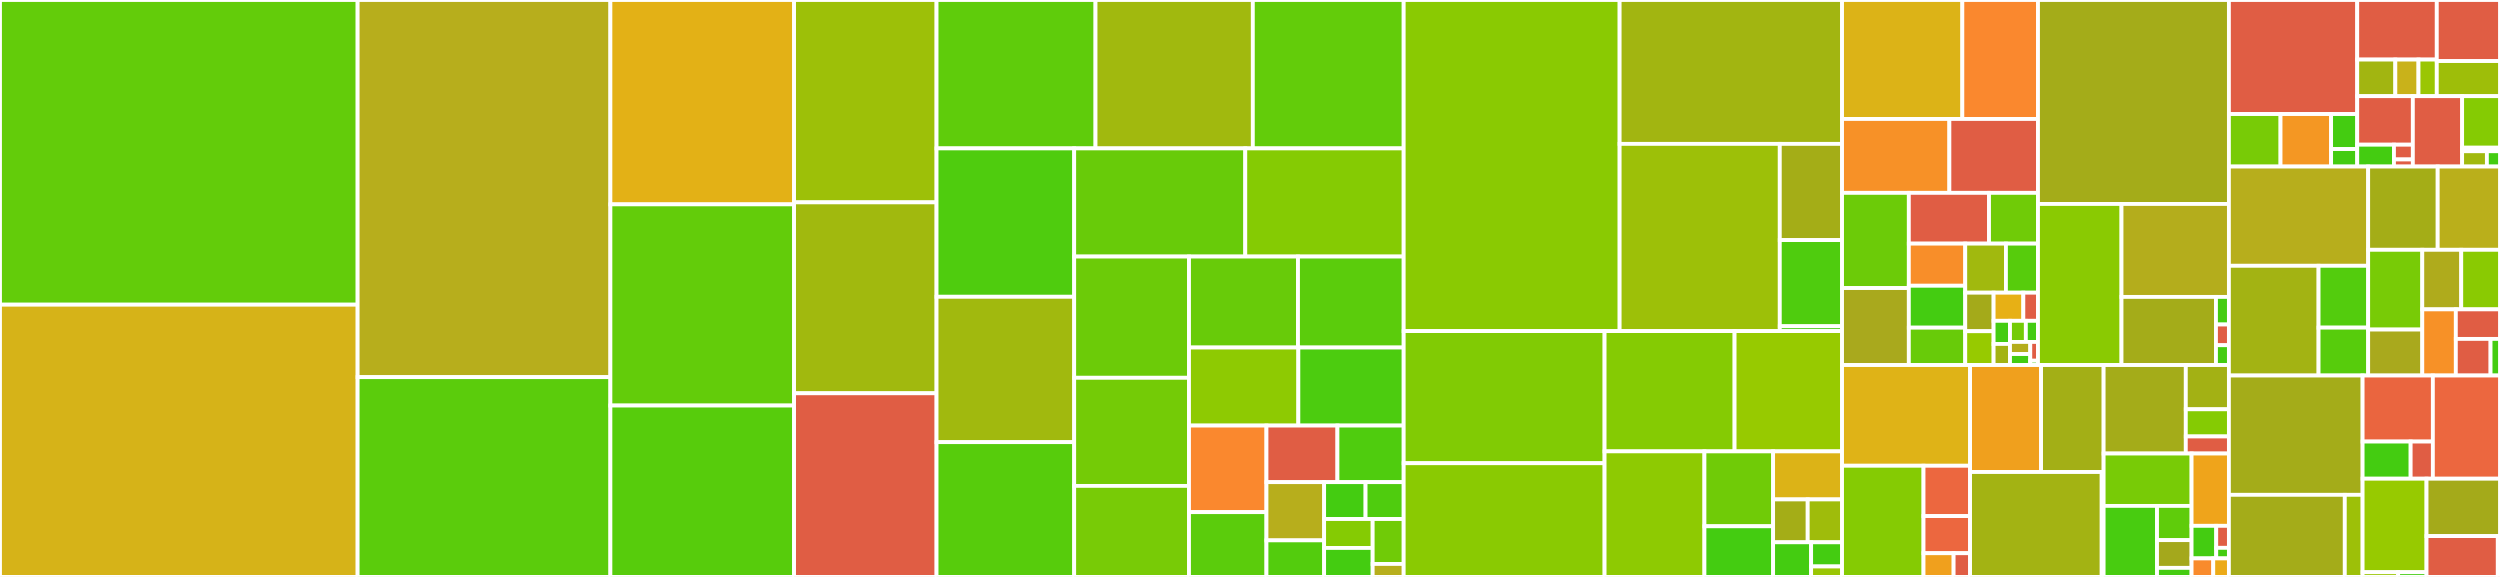 <svg baseProfile="full" width="650" height="150" viewBox="0 0 650 150" version="1.1"
xmlns="http://www.w3.org/2000/svg" xmlns:ev="http://www.w3.org/2001/xml-events"
xmlns:xlink="http://www.w3.org/1999/xlink">

<rect x="0" y="0" width="650" height="150" fill="#333333" stroke="none"/>

<style>rect.s{mask:url(#mask);}</style>
<defs>
  <pattern id="white" width="4" height="4" patternUnits="userSpaceOnUse" patternTransform="rotate(45)">
    <rect width="2" height="2" transform="translate(0,0)" fill="white"></rect>
  </pattern>
  <mask id="mask">
    <rect x="0" y="0" width="100%" height="100%" fill="url(#white)"></rect>
  </mask>
</defs>

<rect x="0" y="0" width="92.984" height="79.217" fill="#63cc0a" stroke="white" stroke-width="1" class=" tooltipped" data-content="lightning/src/ln/functional_tests.rs"><title>lightning/src/ln/functional_tests.rs</title></rect>
<rect x="0" y="79.217" width="92.984" height="70.783" fill="#d6b318" stroke="white" stroke-width="1" class=" tooltipped" data-content="lightning/src/ln/channelmanager.rs"><title>lightning/src/ln/channelmanager.rs</title></rect>
<rect x="92.984" y="0" width="65.719" height="98.05" fill="#b7ae1c" stroke="white" stroke-width="1" class=" tooltipped" data-content="lightning/src/ln/channel.rs"><title>lightning/src/ln/channel.rs</title></rect>
<rect x="92.984" y="98.05" width="65.719" height="51.95" fill="#5bcc0c" stroke="white" stroke-width="1" class=" tooltipped" data-content="lightning/src/ln/payment_tests.rs"><title>lightning/src/ln/payment_tests.rs</title></rect>
<rect x="158.702" y="0" width="47.753" height="53.132" fill="#e3b116" stroke="white" stroke-width="1" class=" tooltipped" data-content="lightning/src/ln/msgs.rs"><title>lightning/src/ln/msgs.rs</title></rect>
<rect x="158.702" y="53.132" width="47.753" height="52.311" fill="#63cc0a" stroke="white" stroke-width="1" class=" tooltipped" data-content="lightning/src/ln/chanmon_update_fail_tests.rs"><title>lightning/src/ln/chanmon_update_fail_tests.rs</title></rect>
<rect x="158.702" y="105.442" width="47.753" height="44.558" fill="#57cc0c" stroke="white" stroke-width="1" class=" tooltipped" data-content="lightning/src/ln/monitor_tests.rs"><title>lightning/src/ln/monitor_tests.rs</title></rect>
<rect x="206.456" y="0" width="37.047" height="52.612" fill="#9dc008" stroke="white" stroke-width="1" class=" tooltipped" data-content="lightning/src/ln/onion_utils.rs"><title>lightning/src/ln/onion_utils.rs</title></rect>
<rect x="206.456" y="52.612" width="37.047" height="49.64" fill="#a1b90e" stroke="white" stroke-width="1" class=" tooltipped" data-content="lightning/src/ln/functional_test_utils.rs"><title>lightning/src/ln/functional_test_utils.rs</title></rect>
<rect x="206.456" y="102.252" width="37.047" height="47.748" fill="#e05d44" stroke="white" stroke-width="1" class=" tooltipped" data-content="lightning/src/ln/peer_handler.rs"><title>lightning/src/ln/peer_handler.rs</title></rect>
<rect x="243.502" y="0" width="41.332" height="38.583" fill="#5fcc0b" stroke="white" stroke-width="1" class=" tooltipped" data-content="lightning/src/ln/blinded_payment_tests.rs"><title>lightning/src/ln/blinded_payment_tests.rs</title></rect>
<rect x="284.834" y="0" width="40.902" height="38.583" fill="#a1b90e" stroke="white" stroke-width="1" class=" tooltipped" data-content="lightning/src/ln/outbound_payment.rs"><title>lightning/src/ln/outbound_payment.rs</title></rect>
<rect x="325.736" y="0" width="39.221" height="38.583" fill="#63cc0a" stroke="white" stroke-width="1" class=" tooltipped" data-content="lightning/src/ln/offers_tests.rs"><title>lightning/src/ln/offers_tests.rs</title></rect>
<rect x="243.502" y="38.583" width="35.786" height="38.579" fill="#4fcc0e" stroke="white" stroke-width="1" class=" tooltipped" data-content="lightning/src/ln/htlc_reserve_unit_tests.rs"><title>lightning/src/ln/htlc_reserve_unit_tests.rs</title></rect>
<rect x="243.502" y="77.162" width="35.786" height="37.799" fill="#a1b90e" stroke="white" stroke-width="1" class=" tooltipped" data-content="lightning/src/ln/interactivetxs.rs"><title>lightning/src/ln/interactivetxs.rs</title></rect>
<rect x="243.502" y="114.961" width="35.786" height="35.039" fill="#57cc0c" stroke="white" stroke-width="1" class=" tooltipped" data-content="lightning/src/ln/invoice_utils.rs"><title>lightning/src/ln/invoice_utils.rs</title></rect>
<rect x="279.288" y="38.583" width="44.483" height="28.12" fill="#68cb09" stroke="white" stroke-width="1" class=" tooltipped" data-content="lightning/src/ln/onion_route_tests.rs"><title>lightning/src/ln/onion_route_tests.rs</title></rect>
<rect x="323.772" y="38.583" width="41.185" height="28.12" fill="#85cb03" stroke="white" stroke-width="1" class=" tooltipped" data-content="lightning/src/ln/chan_utils.rs"><title>lightning/src/ln/chan_utils.rs</title></rect>
<rect x="279.288" y="66.704" width="29.854" height="31.52" fill="#6ccb08" stroke="white" stroke-width="1" class=" tooltipped" data-content="lightning/src/ln/shutdown_tests.rs"><title>lightning/src/ln/shutdown_tests.rs</title></rect>
<rect x="279.288" y="98.224" width="29.854" height="28.111" fill="#74cb06" stroke="white" stroke-width="1" class=" tooltipped" data-content="lightning/src/ln/reload_tests.rs"><title>lightning/src/ln/reload_tests.rs</title></rect>
<rect x="279.288" y="126.335" width="29.854" height="23.665" fill="#78cb06" stroke="white" stroke-width="1" class=" tooltipped" data-content="lightning/src/ln/async_signer_tests.rs"><title>lightning/src/ln/async_signer_tests.rs</title></rect>
<rect x="309.142" y="66.704" width="28.338" height="23.654" fill="#68cb09" stroke="white" stroke-width="1" class=" tooltipped" data-content="lightning/src/ln/priv_short_conf_tests.rs"><title>lightning/src/ln/priv_short_conf_tests.rs</title></rect>
<rect x="337.48" y="66.704" width="27.477" height="23.654" fill="#5bcc0c" stroke="white" stroke-width="1" class=" tooltipped" data-content="lightning/src/ln/update_fee_tests.rs"><title>lightning/src/ln/update_fee_tests.rs</title></rect>
<rect x="309.142" y="90.358" width="28.428" height="20.29" fill="#8eca02" stroke="white" stroke-width="1" class=" tooltipped" data-content="lightning/src/ln/peer_channel_encryptor.rs"><title>lightning/src/ln/peer_channel_encryptor.rs</title></rect>
<rect x="337.57" y="90.358" width="27.387" height="20.29" fill="#4ccc0f" stroke="white" stroke-width="1" class=" tooltipped" data-content="lightning/src/ln/reorg_tests.rs"><title>lightning/src/ln/reorg_tests.rs</title></rect>
<rect x="309.142" y="110.648" width="20.138" height="22.503" fill="#fa882e" stroke="white" stroke-width="1" class=" tooltipped" data-content="lightning/src/ln/onion_payment.rs"><title>lightning/src/ln/onion_payment.rs</title></rect>
<rect x="309.142" y="133.151" width="20.138" height="16.849" fill="#5bcc0c" stroke="white" stroke-width="1" class=" tooltipped" data-content="lightning/src/ln/quiescence_tests.rs"><title>lightning/src/ln/quiescence_tests.rs</title></rect>
<rect x="329.28" y="110.648" width="18.454" height="14.709" fill="#e05d44" stroke="white" stroke-width="1" class=" tooltipped" data-content="lightning/src/ln/wire.rs"><title>lightning/src/ln/wire.rs</title></rect>
<rect x="347.734" y="110.648" width="17.223" height="14.709" fill="#4fcc0e" stroke="white" stroke-width="1" class=" tooltipped" data-content="lightning/src/ln/max_payment_path_len_tests.rs"><title>lightning/src/ln/max_payment_path_len_tests.rs</title></rect>
<rect x="329.28" y="125.358" width="14.993" height="15.137" fill="#b7ae1c" stroke="white" stroke-width="1" class=" tooltipped" data-content="lightning/src/ln/inbound_payment.rs"><title>lightning/src/ln/inbound_payment.rs</title></rect>
<rect x="329.28" y="140.495" width="14.993" height="9.505" fill="#53cc0d" stroke="white" stroke-width="1" class=" tooltipped" data-content="lightning/src/ln/dual_funding_tests.rs"><title>lightning/src/ln/dual_funding_tests.rs</title></rect>
<rect x="344.273" y="125.358" width="10.775" height="9.587" fill="#4c1" stroke="white" stroke-width="1" class=" tooltipped" data-content="lightning/src/ln/channel_state.rs"><title>lightning/src/ln/channel_state.rs</title></rect>
<rect x="355.048" y="125.358" width="9.91" height="9.587" fill="#4fcc0e" stroke="white" stroke-width="1" class=" tooltipped" data-content="lightning/src/ln/channel_keys.rs"><title>lightning/src/ln/channel_keys.rs</title></rect>
<rect x="344.273" y="134.945" width="12.621" height="7.528" fill="#85cb03" stroke="white" stroke-width="1" class=" tooltipped" data-content="lightning/src/ln/script.rs"><title>lightning/src/ln/script.rs</title></rect>
<rect x="344.273" y="142.472" width="12.621" height="7.528" fill="#4c1" stroke="white" stroke-width="1" class=" tooltipped" data-content="lightning/src/ln/types.rs"><title>lightning/src/ln/types.rs</title></rect>
<rect x="356.894" y="134.945" width="8.063" height="11.689" fill="#70cb07" stroke="white" stroke-width="1" class=" tooltipped" data-content="lightning/src/ln/bolt11_payment_tests.rs"><title>lightning/src/ln/bolt11_payment_tests.rs</title></rect>
<rect x="356.894" y="146.634" width="8.063" height="3.366" fill="#b7ae1c" stroke="white" stroke-width="1" class=" tooltipped" data-content="lightning/src/ln/features.rs"><title>lightning/src/ln/features.rs</title></rect>
<rect x="364.957" y="0" width="56.147" height="86.081" fill="#8aca02" stroke="white" stroke-width="1" class=" tooltipped" data-content="lightning/src/routing/router.rs"><title>lightning/src/routing/router.rs</title></rect>
<rect x="421.104" y="0" width="57.828" height="37.408" fill="#a2b511" stroke="white" stroke-width="1" class=" tooltipped" data-content="lightning/src/routing/gossip.rs"><title>lightning/src/routing/gossip.rs</title></rect>
<rect x="421.104" y="37.408" width="41.64" height="48.673" fill="#9dc008" stroke="white" stroke-width="1" class=" tooltipped" data-content="lightning/src/routing/scoring.rs"><title>lightning/src/routing/scoring.rs</title></rect>
<rect x="462.744" y="37.408" width="16.188" height="25.012" fill="#a4ad17" stroke="white" stroke-width="1" class=" tooltipped" data-content="lightning/src/routing/utxo.rs"><title>lightning/src/routing/utxo.rs</title></rect>
<rect x="462.744" y="62.42" width="16.188" height="22.404" fill="#4fcc0e" stroke="white" stroke-width="1" class=" tooltipped" data-content="lightning/src/routing/test_utils.rs"><title>lightning/src/routing/test_utils.rs</title></rect>
<rect x="462.744" y="84.823" width="16.188" height="1.258" fill="#4c1" stroke="white" stroke-width="1" class=" tooltipped" data-content="lightning/src/routing/log_approx.rs"><title>lightning/src/routing/log_approx.rs</title></rect>
<rect x="364.957" y="86.081" width="52.234" height="34.356" fill="#81cb04" stroke="white" stroke-width="1" class=" tooltipped" data-content="lightning/src/offers/invoice.rs"><title>lightning/src/offers/invoice.rs</title></rect>
<rect x="364.957" y="120.437" width="52.234" height="29.563" fill="#8aca02" stroke="white" stroke-width="1" class=" tooltipped" data-content="lightning/src/offers/invoice_request.rs"><title>lightning/src/offers/invoice_request.rs</title></rect>
<rect x="417.191" y="86.081" width="33.8" height="31.276" fill="#85cb03" stroke="white" stroke-width="1" class=" tooltipped" data-content="lightning/src/offers/offer.rs"><title>lightning/src/offers/offer.rs</title></rect>
<rect x="450.991" y="86.081" width="27.942" height="31.276" fill="#97ca00" stroke="white" stroke-width="1" class=" tooltipped" data-content="lightning/src/offers/static_invoice.rs"><title>lightning/src/offers/static_invoice.rs</title></rect>
<rect x="417.191" y="117.357" width="25.962" height="32.643" fill="#8eca02" stroke="white" stroke-width="1" class=" tooltipped" data-content="lightning/src/offers/refund.rs"><title>lightning/src/offers/refund.rs</title></rect>
<rect x="443.153" y="117.357" width="17.855" height="19.468" fill="#70cb07" stroke="white" stroke-width="1" class=" tooltipped" data-content="lightning/src/offers/flow.rs"><title>lightning/src/offers/flow.rs</title></rect>
<rect x="443.153" y="136.824" width="17.855" height="13.176" fill="#4c1" stroke="white" stroke-width="1" class=" tooltipped" data-content="lightning/src/offers/merkle.rs"><title>lightning/src/offers/merkle.rs</title></rect>
<rect x="461.008" y="117.357" width="17.924" height="12.494" fill="#dcb317" stroke="white" stroke-width="1" class=" tooltipped" data-content="lightning/src/offers/signer.rs"><title>lightning/src/offers/signer.rs</title></rect>
<rect x="461.008" y="129.85" width="8.996" height="11.148" fill="#a4ad17" stroke="white" stroke-width="1" class=" tooltipped" data-content="lightning/src/offers/invoice_error.rs"><title>lightning/src/offers/invoice_error.rs</title></rect>
<rect x="470.004" y="129.85" width="8.928" height="11.148" fill="#9fbc0b" stroke="white" stroke-width="1" class=" tooltipped" data-content="lightning/src/offers/parse.rs"><title>lightning/src/offers/parse.rs</title></rect>
<rect x="461.008" y="140.998" width="9.883" height="9.002" fill="#4c1" stroke="white" stroke-width="1" class=" tooltipped" data-content="lightning/src/offers/test_utils.rs"><title>lightning/src/offers/test_utils.rs</title></rect>
<rect x="470.891" y="140.998" width="8.041" height="6.283" fill="#4c1" stroke="white" stroke-width="1" class=" tooltipped" data-content="lightning/src/offers/invoice_macros.rs"><title>lightning/src/offers/invoice_macros.rs</title></rect>
<rect x="470.891" y="147.281" width="8.041" height="2.719" fill="#9ac603" stroke="white" stroke-width="1" class=" tooltipped" data-content="lightning/src/offers/nonce.rs"><title>lightning/src/offers/nonce.rs</title></rect>
<rect x="478.932" y="0" width="31.275" height="30.931" fill="#dcb317" stroke="white" stroke-width="1" class=" tooltipped" data-content="lightning/src/util/test_utils.rs"><title>lightning/src/util/test_utils.rs</title></rect>
<rect x="510.207" y="0" width="19.672" height="30.931" fill="#fa882e" stroke="white" stroke-width="1" class=" tooltipped" data-content="lightning/src/util/ser.rs"><title>lightning/src/util/ser.rs</title></rect>
<rect x="478.932" y="30.931" width="27.907" height="19.21" fill="#f79127" stroke="white" stroke-width="1" class=" tooltipped" data-content="lightning/src/util/persist.rs"><title>lightning/src/util/persist.rs</title></rect>
<rect x="506.839" y="30.931" width="23.04" height="19.21" fill="#e05d44" stroke="white" stroke-width="1" class=" tooltipped" data-content="lightning/src/util/sweep.rs"><title>lightning/src/util/sweep.rs</title></rect>
<rect x="478.932" y="50.141" width="17.364" height="24.751" fill="#6ccb08" stroke="white" stroke-width="1" class=" tooltipped" data-content="lightning/src/util/wakers.rs"><title>lightning/src/util/wakers.rs</title></rect>
<rect x="478.932" y="74.892" width="17.364" height="20.018" fill="#a9a91d" stroke="white" stroke-width="1" class=" tooltipped" data-content="lightning/src/util/ser_macros.rs"><title>lightning/src/util/ser_macros.rs</title></rect>
<rect x="496.296" y="50.141" width="20.847" height="13.202" fill="#e05d44" stroke="white" stroke-width="1" class=" tooltipped" data-content="lightning/src/util/test_channel_signer.rs"><title>lightning/src/util/test_channel_signer.rs</title></rect>
<rect x="517.143" y="50.141" width="12.736" height="13.202" fill="#70cb07" stroke="white" stroke-width="1" class=" tooltipped" data-content="lightning/src/util/transaction_utils.rs"><title>lightning/src/util/transaction_utils.rs</title></rect>
<rect x="496.296" y="63.343" width="14.666" height="10.951" fill="#f88e29" stroke="white" stroke-width="1" class=" tooltipped" data-content="lightning/src/util/anchor_channel_reserves.rs"><title>lightning/src/util/anchor_channel_reserves.rs</title></rect>
<rect x="496.296" y="74.294" width="14.666" height="10.899" fill="#4c1" stroke="white" stroke-width="1" class=" tooltipped" data-content="lightning/src/util/scid_utils.rs"><title>lightning/src/util/scid_utils.rs</title></rect>
<rect x="496.296" y="85.193" width="14.666" height="9.717" fill="#68cb09" stroke="white" stroke-width="1" class=" tooltipped" data-content="lightning/src/util/config.rs"><title>lightning/src/util/config.rs</title></rect>
<rect x="510.962" y="63.343" width="10.582" height="12.754" fill="#a1b90e" stroke="white" stroke-width="1" class=" tooltipped" data-content="lightning/src/util/logger.rs"><title>lightning/src/util/logger.rs</title></rect>
<rect x="521.544" y="63.343" width="8.335" height="12.754" fill="#57cc0c" stroke="white" stroke-width="1" class=" tooltipped" data-content="lightning/src/util/base32.rs"><title>lightning/src/util/base32.rs</title></rect>
<rect x="510.962" y="76.097" width="7.375" height="10.02" fill="#a4aa1a" stroke="white" stroke-width="1" class=" tooltipped" data-content="lightning/src/util/indexed_map.rs"><title>lightning/src/util/indexed_map.rs</title></rect>
<rect x="510.962" y="86.117" width="7.375" height="8.793" fill="#97ca00" stroke="white" stroke-width="1" class=" tooltipped" data-content="lightning/src/util/message_signing.rs"><title>lightning/src/util/message_signing.rs</title></rect>
<rect x="518.337" y="76.097" width="7.73" height="7.316" fill="#e7b015" stroke="white" stroke-width="1" class=" tooltipped" data-content="lightning/src/util/macro_logger.rs"><title>lightning/src/util/macro_logger.rs</title></rect>
<rect x="526.066" y="76.097" width="3.813" height="7.316" fill="#e05d44" stroke="white" stroke-width="1" class=" tooltipped" data-content="lightning/src/util/async_poll.rs"><title>lightning/src/util/async_poll.rs</title></rect>
<rect x="518.337" y="83.413" width="4.263" height="6.014" fill="#4c1" stroke="white" stroke-width="1" class=" tooltipped" data-content="lightning/src/util/hash_tables.rs"><title>lightning/src/util/hash_tables.rs</title></rect>
<rect x="518.337" y="89.427" width="4.263" height="5.483" fill="#a3b313" stroke="white" stroke-width="1" class=" tooltipped" data-content="lightning/src/util/dyn_signer.rs"><title>lightning/src/util/dyn_signer.rs</title></rect>
<rect x="522.6" y="83.413" width="4.121" height="5.489" fill="#74cb06" stroke="white" stroke-width="1" class=" tooltipped" data-content="lightning/src/util/mut_global.rs"><title>lightning/src/util/mut_global.rs</title></rect>
<rect x="526.72" y="83.413" width="3.159" height="5.489" fill="#4c1" stroke="white" stroke-width="1" class=" tooltipped" data-content="lightning/src/util/byte_utils.rs"><title>lightning/src/util/byte_utils.rs</title></rect>
<rect x="522.6" y="88.903" width="5.272" height="3.147" fill="#b4ad1c" stroke="white" stroke-width="1" class=" tooltipped" data-content="lightning/src/util/time.rs"><title>lightning/src/util/time.rs</title></rect>
<rect x="522.6" y="92.049" width="5.272" height="2.861" fill="#4c1" stroke="white" stroke-width="1" class=" tooltipped" data-content="lightning/src/util/atomic_counter.rs"><title>lightning/src/util/atomic_counter.rs</title></rect>
<rect x="527.871" y="88.903" width="2.008" height="4.881" fill="#e05d44" stroke="white" stroke-width="1" class=" tooltipped" data-content="lightning/src/util/errors.rs"><title>lightning/src/util/errors.rs</title></rect>
<rect x="527.871" y="93.784" width="2.008" height="1.126" fill="#4c1" stroke="white" stroke-width="1" class=" tooltipped" data-content="lightning/src/util/mod.rs"><title>lightning/src/util/mod.rs</title></rect>
<rect x="529.879" y="0" width="49.637" height="53.03" fill="#a4ac19" stroke="white" stroke-width="1" class=" tooltipped" data-content="lightning/src/chain/channelmonitor.rs"><title>lightning/src/chain/channelmonitor.rs</title></rect>
<rect x="529.879" y="53.03" width="21.713" height="41.88" fill="#8aca02" stroke="white" stroke-width="1" class=" tooltipped" data-content="lightning/src/chain/package.rs"><title>lightning/src/chain/package.rs</title></rect>
<rect x="551.592" y="53.03" width="27.924" height="24.167" fill="#b4ad1c" stroke="white" stroke-width="1" class=" tooltipped" data-content="lightning/src/chain/onchaintx.rs"><title>lightning/src/chain/onchaintx.rs</title></rect>
<rect x="551.592" y="77.197" width="24.561" height="17.713" fill="#a4ac19" stroke="white" stroke-width="1" class=" tooltipped" data-content="lightning/src/chain/chainmonitor.rs"><title>lightning/src/chain/chainmonitor.rs</title></rect>
<rect x="576.153" y="77.197" width="3.363" height="7.175" fill="#4c1" stroke="white" stroke-width="1" class=" tooltipped" data-content="lightning/src/chain/chaininterface.rs"><title>lightning/src/chain/chaininterface.rs</title></rect>
<rect x="576.153" y="84.372" width="3.363" height="5.381" fill="#e05d44" stroke="white" stroke-width="1" class=" tooltipped" data-content="lightning/src/chain/mod.rs"><title>lightning/src/chain/mod.rs</title></rect>
<rect x="576.153" y="89.753" width="3.363" height="5.157" fill="#4c1" stroke="white" stroke-width="1" class=" tooltipped" data-content="lightning/src/chain/transaction.rs"><title>lightning/src/chain/transaction.rs</title></rect>
<rect x="478.932" y="94.91" width="33.286" height="26.186" fill="#dfb317" stroke="white" stroke-width="1" class=" tooltipped" data-content="lightning/src/onion_message/messenger.rs"><title>lightning/src/onion_message/messenger.rs</title></rect>
<rect x="478.932" y="121.096" width="21.182" height="28.904" fill="#85cb03" stroke="white" stroke-width="1" class=" tooltipped" data-content="lightning/src/onion_message/functional_tests.rs"><title>lightning/src/onion_message/functional_tests.rs</title></rect>
<rect x="500.114" y="121.096" width="12.104" height="13.082" fill="#ec673f" stroke="white" stroke-width="1" class=" tooltipped" data-content="lightning/src/onion_message/dns_resolution.rs"><title>lightning/src/onion_message/dns_resolution.rs</title></rect>
<rect x="500.114" y="134.177" width="12.104" height="9.655" fill="#ec673f" stroke="white" stroke-width="1" class=" tooltipped" data-content="lightning/src/onion_message/packet.rs"><title>lightning/src/onion_message/packet.rs</title></rect>
<rect x="500.114" y="143.833" width="7.825" height="6.167" fill="#f0a01d" stroke="white" stroke-width="1" class=" tooltipped" data-content="lightning/src/onion_message/offers.rs"><title>lightning/src/onion_message/offers.rs</title></rect>
<rect x="507.939" y="143.833" width="4.279" height="6.167" fill="#e05d44" stroke="white" stroke-width="1" class=" tooltipped" data-content="lightning/src/onion_message/async_payments.rs"><title>lightning/src/onion_message/async_payments.rs</title></rect>
<rect x="512.218" y="94.91" width="18.459" height="27.816" fill="#f0a01d" stroke="white" stroke-width="1" class=" tooltipped" data-content="lightning/src/events/mod.rs"><title>lightning/src/events/mod.rs</title></rect>
<rect x="530.678" y="94.91" width="16.264" height="27.816" fill="#a3af16" stroke="white" stroke-width="1" class=" tooltipped" data-content="lightning/src/events/bump_transaction.rs"><title>lightning/src/events/bump_transaction.rs</title></rect>
<rect x="512.218" y="122.726" width="34.226" height="27.274" fill="#a3b313" stroke="white" stroke-width="1" class=" tooltipped" data-content="lightning/src/sign/mod.rs"><title>lightning/src/sign/mod.rs</title></rect>
<rect x="546.444" y="122.726" width="0.498" height="27.274" fill="#4c1" stroke="white" stroke-width="1" class=" tooltipped" data-content="lightning/src/sign/type_resolver.rs"><title>lightning/src/sign/type_resolver.rs</title></rect>
<rect x="546.941" y="94.91" width="21.367" height="23.008" fill="#a4ac19" stroke="white" stroke-width="1" class=" tooltipped" data-content="lightning/src/blinded_path/payment.rs"><title>lightning/src/blinded_path/payment.rs</title></rect>
<rect x="568.308" y="94.91" width="11.208" height="11.504" fill="#a3b114" stroke="white" stroke-width="1" class=" tooltipped" data-content="lightning/src/blinded_path/message.rs"><title>lightning/src/blinded_path/message.rs</title></rect>
<rect x="568.308" y="106.414" width="11.208" height="7.064" fill="#85cb03" stroke="white" stroke-width="1" class=" tooltipped" data-content="lightning/src/blinded_path/utils.rs"><title>lightning/src/blinded_path/utils.rs</title></rect>
<rect x="568.308" y="113.478" width="11.208" height="4.44" fill="#e05d44" stroke="white" stroke-width="1" class=" tooltipped" data-content="lightning/src/blinded_path/mod.rs"><title>lightning/src/blinded_path/mod.rs</title></rect>
<rect x="546.941" y="117.918" width="22.868" height="13.617" fill="#78cb06" stroke="white" stroke-width="1" class=" tooltipped" data-content="lightning/src/crypto/chacha20.rs"><title>lightning/src/crypto/chacha20.rs</title></rect>
<rect x="546.941" y="131.536" width="13.884" height="18.464" fill="#48cc10" stroke="white" stroke-width="1" class=" tooltipped" data-content="lightning/src/crypto/poly1305.rs"><title>lightning/src/crypto/poly1305.rs</title></rect>
<rect x="560.826" y="131.536" width="8.984" height="8.896" fill="#5fcc0b" stroke="white" stroke-width="1" class=" tooltipped" data-content="lightning/src/crypto/chacha20poly1305rfc.rs"><title>lightning/src/crypto/chacha20poly1305rfc.rs</title></rect>
<rect x="560.826" y="140.432" width="8.984" height="7.218" fill="#a4a81c" stroke="white" stroke-width="1" class=" tooltipped" data-content="lightning/src/crypto/streams.rs"><title>lightning/src/crypto/streams.rs</title></rect>
<rect x="560.826" y="147.65" width="8.984" height="2.35" fill="#4c1" stroke="white" stroke-width="1" class=" tooltipped" data-content="lightning/src/crypto/utils.rs"><title>lightning/src/crypto/utils.rs</title></rect>
<rect x="569.809" y="117.918" width="9.707" height="18.799" fill="#efa41b" stroke="white" stroke-width="1" class=" tooltipped" data-content="lightning/src/sync/debug_sync.rs"><title>lightning/src/sync/debug_sync.rs</title></rect>
<rect x="569.809" y="136.717" width="6.412" height="8.467" fill="#4c1" stroke="white" stroke-width="1" class=" tooltipped" data-content="lightning/src/sync/test_lockorder_checks.rs"><title>lightning/src/sync/test_lockorder_checks.rs</title></rect>
<rect x="576.221" y="136.717" width="3.295" height="5.721" fill="#e05d44" stroke="white" stroke-width="1" class=" tooltipped" data-content="lightning/src/sync/fairrwlock.rs"><title>lightning/src/sync/fairrwlock.rs</title></rect>
<rect x="576.221" y="142.438" width="3.295" height="2.746" fill="#4c1" stroke="white" stroke-width="1" class=" tooltipped" data-content="lightning/src/sync/mod.rs"><title>lightning/src/sync/mod.rs</title></rect>
<rect x="569.809" y="145.184" width="5.636" height="4.816" fill="#f98b2c" stroke="white" stroke-width="1" class=" tooltipped" data-content="lightning/src/io/mod.rs"><title>lightning/src/io/mod.rs</title></rect>
<rect x="575.445" y="145.184" width="4.07" height="4.816" fill="#ecaa17" stroke="white" stroke-width="1" class=" tooltipped" data-content="lightning/src/lib.rs"><title>lightning/src/lib.rs</title></rect>
<rect x="579.516" y="0" width="33.362" height="29.652" fill="#e05d44" stroke="white" stroke-width="1" class=" tooltipped" data-content="lightning-liquidity/src/lsps2/service.rs"><title>lightning-liquidity/src/lsps2/service.rs</title></rect>
<rect x="579.516" y="29.652" width="13.422" height="13.651" fill="#78cb06" stroke="white" stroke-width="1" class=" tooltipped" data-content="lightning-liquidity/src/lsps2/msgs.rs"><title>lightning-liquidity/src/lsps2/msgs.rs</title></rect>
<rect x="592.938" y="29.652" width="13.146" height="13.651" fill="#f49723" stroke="white" stroke-width="1" class=" tooltipped" data-content="lightning-liquidity/src/lsps2/client.rs"><title>lightning-liquidity/src/lsps2/client.rs</title></rect>
<rect x="606.084" y="29.652" width="6.794" height="9.101" fill="#4c1" stroke="white" stroke-width="1" class=" tooltipped" data-content="lightning-liquidity/src/lsps2/payment_queue.rs"><title>lightning-liquidity/src/lsps2/payment_queue.rs</title></rect>
<rect x="606.084" y="38.753" width="6.794" height="4.55" fill="#4c1" stroke="white" stroke-width="1" class=" tooltipped" data-content="lightning-liquidity/src/lsps2/utils.rs"><title>lightning-liquidity/src/lsps2/utils.rs</title></rect>
<rect x="612.877" y="0" width="20.687" height="15.49" fill="#e05d44" stroke="white" stroke-width="1" class=" tooltipped" data-content="lightning-liquidity/src/lsps0/ser.rs"><title>lightning-liquidity/src/lsps0/ser.rs</title></rect>
<rect x="612.877" y="15.49" width="9.908" height="9.513" fill="#a2b511" stroke="white" stroke-width="1" class=" tooltipped" data-content="lightning-liquidity/src/lsps0/msgs.rs"><title>lightning-liquidity/src/lsps0/msgs.rs</title></rect>
<rect x="622.785" y="15.49" width="6.024" height="9.513" fill="#c9b21a" stroke="white" stroke-width="1" class=" tooltipped" data-content="lightning-liquidity/src/lsps0/client.rs"><title>lightning-liquidity/src/lsps0/client.rs</title></rect>
<rect x="628.809" y="15.49" width="4.756" height="9.513" fill="#9ac603" stroke="white" stroke-width="1" class=" tooltipped" data-content="lightning-liquidity/src/lsps0/service.rs"><title>lightning-liquidity/src/lsps0/service.rs</title></rect>
<rect x="633.565" y="0" width="16.435" height="15.873" fill="#e05d44" stroke="white" stroke-width="1" class=" tooltipped" data-content="lightning-liquidity/src/lsps1/client.rs"><title>lightning-liquidity/src/lsps1/client.rs</title></rect>
<rect x="633.565" y="15.873" width="16.435" height="9.13" fill="#9ebe09" stroke="white" stroke-width="1" class=" tooltipped" data-content="lightning-liquidity/src/lsps1/msgs.rs"><title>lightning-liquidity/src/lsps1/msgs.rs</title></rect>
<rect x="612.877" y="25.003" width="14.462" height="12.617" fill="#e05d44" stroke="white" stroke-width="1" class=" tooltipped" data-content="lightning-liquidity/src/sync/debug_sync.rs"><title>lightning-liquidity/src/sync/debug_sync.rs</title></rect>
<rect x="612.877" y="37.62" width="9.553" height="5.683" fill="#4c1" stroke="white" stroke-width="1" class=" tooltipped" data-content="lightning-liquidity/src/sync/test_lockorder_checks.rs"><title>lightning-liquidity/src/sync/test_lockorder_checks.rs</title></rect>
<rect x="622.43" y="37.62" width="4.909" height="3.84" fill="#e05d44" stroke="white" stroke-width="1" class=" tooltipped" data-content="lightning-liquidity/src/sync/fairrwlock.rs"><title>lightning-liquidity/src/sync/fairrwlock.rs</title></rect>
<rect x="622.43" y="41.46" width="4.909" height="1.843" fill="#e05d44" stroke="white" stroke-width="1" class=" tooltipped" data-content="lightning-liquidity/src/sync/mod.rs"><title>lightning-liquidity/src/sync/mod.rs</title></rect>
<rect x="627.339" y="25.003" width="12.814" height="18.3" fill="#e05d44" stroke="white" stroke-width="1" class=" tooltipped" data-content="lightning-liquidity/src/manager.rs"><title>lightning-liquidity/src/manager.rs</title></rect>
<rect x="640.153" y="25.003" width="9.847" height="13.4" fill="#85cb03" stroke="white" stroke-width="1" class=" tooltipped" data-content="lightning-liquidity/src/events/event_queue.rs"><title>lightning-liquidity/src/events/event_queue.rs</title></rect>
<rect x="640.153" y="38.403" width="9.847" height="0.919" fill="#fa7739" stroke="white" stroke-width="1" class=" tooltipped" data-content="lightning-liquidity/src/events/mod.rs"><title>lightning-liquidity/src/events/mod.rs</title></rect>
<rect x="640.153" y="39.322" width="6.439" height="3.982" fill="#a1b90e" stroke="white" stroke-width="1" class=" tooltipped" data-content="lightning-liquidity/src/utils.rs"><title>lightning-liquidity/src/utils.rs</title></rect>
<rect x="646.591" y="39.322" width="3.409" height="3.982" fill="#4c1" stroke="white" stroke-width="1" class=" tooltipped" data-content="lightning-liquidity/src/message_queue.rs"><title>lightning-liquidity/src/message_queue.rs</title></rect>
<rect x="579.516" y="43.303" width="36.207" height="25.802" fill="#b7ae1c" stroke="white" stroke-width="1" class=" tooltipped" data-content="lightning-invoice/src/lib.rs"><title>lightning-invoice/src/lib.rs</title></rect>
<rect x="579.516" y="69.106" width="23.31" height="28.53" fill="#a3b313" stroke="white" stroke-width="1" class=" tooltipped" data-content="lightning-invoice/src/de.rs"><title>lightning-invoice/src/de.rs</title></rect>
<rect x="602.826" y="69.106" width="12.897" height="16.078" fill="#53cc0d" stroke="white" stroke-width="1" class=" tooltipped" data-content="lightning-invoice/src/ser.rs"><title>lightning-invoice/src/ser.rs</title></rect>
<rect x="602.826" y="85.183" width="12.897" height="12.453" fill="#57cc0c" stroke="white" stroke-width="1" class=" tooltipped" data-content="lightning-invoice/src/test_ser_de.rs"><title>lightning-invoice/src/test_ser_de.rs</title></rect>
<rect x="615.722" y="43.303" width="18.079" height="21.645" fill="#a4ad17" stroke="white" stroke-width="1" class=" tooltipped" data-content="lightning-block-sync/src/http.rs"><title>lightning-block-sync/src/http.rs</title></rect>
<rect x="633.802" y="43.303" width="16.198" height="21.645" fill="#baaf1b" stroke="white" stroke-width="1" class=" tooltipped" data-content="lightning-block-sync/src/convert.rs"><title>lightning-block-sync/src/convert.rs</title></rect>
<rect x="615.722" y="64.948" width="14.071" height="20.738" fill="#78cb06" stroke="white" stroke-width="1" class=" tooltipped" data-content="lightning-block-sync/src/lib.rs"><title>lightning-block-sync/src/lib.rs</title></rect>
<rect x="615.722" y="85.686" width="14.071" height="11.95" fill="#a9a91d" stroke="white" stroke-width="1" class=" tooltipped" data-content="lightning-block-sync/src/poll.rs"><title>lightning-block-sync/src/poll.rs</title></rect>
<rect x="629.793" y="64.948" width="10.128" height="15.486" fill="#afab1c" stroke="white" stroke-width="1" class=" tooltipped" data-content="lightning-block-sync/src/init.rs"><title>lightning-block-sync/src/init.rs</title></rect>
<rect x="639.921" y="64.948" width="10.079" height="15.486" fill="#8aca02" stroke="white" stroke-width="1" class=" tooltipped" data-content="lightning-block-sync/src/test_utils.rs"><title>lightning-block-sync/src/test_utils.rs</title></rect>
<rect x="629.793" y="80.434" width="8.723" height="17.202" fill="#f79127" stroke="white" stroke-width="1" class=" tooltipped" data-content="lightning-block-sync/src/rpc.rs"><title>lightning-block-sync/src/rpc.rs</title></rect>
<rect x="638.516" y="80.434" width="11.484" height="7.682" fill="#e05d44" stroke="white" stroke-width="1" class=" tooltipped" data-content="lightning-block-sync/src/gossip.rs"><title>lightning-block-sync/src/gossip.rs</title></rect>
<rect x="638.516" y="88.116" width="9.029" height="9.52" fill="#e05d44" stroke="white" stroke-width="1" class=" tooltipped" data-content="lightning-block-sync/src/rest.rs"><title>lightning-block-sync/src/rest.rs</title></rect>
<rect x="647.545" y="88.116" width="2.455" height="9.52" fill="#4c1" stroke="white" stroke-width="1" class=" tooltipped" data-content="lightning-block-sync/src/utils.rs"><title>lightning-block-sync/src/utils.rs</title></rect>
<rect x="579.516" y="97.636" width="34.76" height="31.019" fill="#a4ac19" stroke="white" stroke-width="1" class=" tooltipped" data-content="lightning-background-processor/src/lib.rs"><title>lightning-background-processor/src/lib.rs</title></rect>
<rect x="579.516" y="128.655" width="30.132" height="21.345" fill="#a4ac19" stroke="white" stroke-width="1" class=" tooltipped" data-content="lightning-rapid-gossip-sync/src/processing.rs"><title>lightning-rapid-gossip-sync/src/processing.rs</title></rect>
<rect x="609.648" y="128.655" width="4.628" height="21.345" fill="#9dc008" stroke="white" stroke-width="1" class=" tooltipped" data-content="lightning-rapid-gossip-sync/src/lib.rs"><title>lightning-rapid-gossip-sync/src/lib.rs</title></rect>
<rect x="614.276" y="97.636" width="18.27" height="17.169" fill="#ea653f" stroke="white" stroke-width="1" class=" tooltipped" data-content="lightning-persister/src/fs_store.rs"><title>lightning-persister/src/fs_store.rs</title></rect>
<rect x="614.276" y="114.804" width="12.492" height="9.657" fill="#4c1" stroke="white" stroke-width="1" class=" tooltipped" data-content="lightning-persister/src/test_utils.rs"><title>lightning-persister/src/test_utils.rs</title></rect>
<rect x="626.768" y="114.804" width="5.778" height="9.657" fill="#e05d44" stroke="white" stroke-width="1" class=" tooltipped" data-content="lightning-persister/src/utils.rs"><title>lightning-persister/src/utils.rs</title></rect>
<rect x="632.545" y="97.636" width="17.455" height="26.826" fill="#ec673f" stroke="white" stroke-width="1" class=" tooltipped" data-content="lightning-net-tokio/src/lib.rs"><title>lightning-net-tokio/src/lib.rs</title></rect>
<rect x="614.276" y="124.462" width="16.622" height="24.314" fill="#97ca00" stroke="white" stroke-width="1" class=" tooltipped" data-content="lightning-types/src/features.rs"><title>lightning-types/src/features.rs</title></rect>
<rect x="614.276" y="148.775" width="9.235" height="1.225" fill="#9ac603" stroke="white" stroke-width="1" class=" tooltipped" data-content="lightning-types/src/string.rs"><title>lightning-types/src/string.rs</title></rect>
<rect x="623.51" y="148.775" width="7.388" height="1.225" fill="#4c1" stroke="white" stroke-width="1" class=" tooltipped" data-content="lightning-types/src/payment.rs"><title>lightning-types/src/payment.rs</title></rect>
<rect x="630.898" y="124.462" width="19.102" height="14.92" fill="#a4aa1a" stroke="white" stroke-width="1" class=" tooltipped" data-content="lightning-dns-resolver/src/lib.rs"><title>lightning-dns-resolver/src/lib.rs</title></rect>
<rect x="630.898" y="139.382" width="18.534" height="10.618" fill="#e05d44" stroke="white" stroke-width="1" class=" tooltipped" data-content="lightning-macros/src/lib.rs"><title>lightning-macros/src/lib.rs</title></rect>
<rect x="649.432" y="139.382" width="0.568" height="10.618" fill="#e05d44" stroke="white" stroke-width="1" class=" tooltipped" data-content="possiblyrandom/src/lib.rs"><title>possiblyrandom/src/lib.rs</title></rect>
</svg>